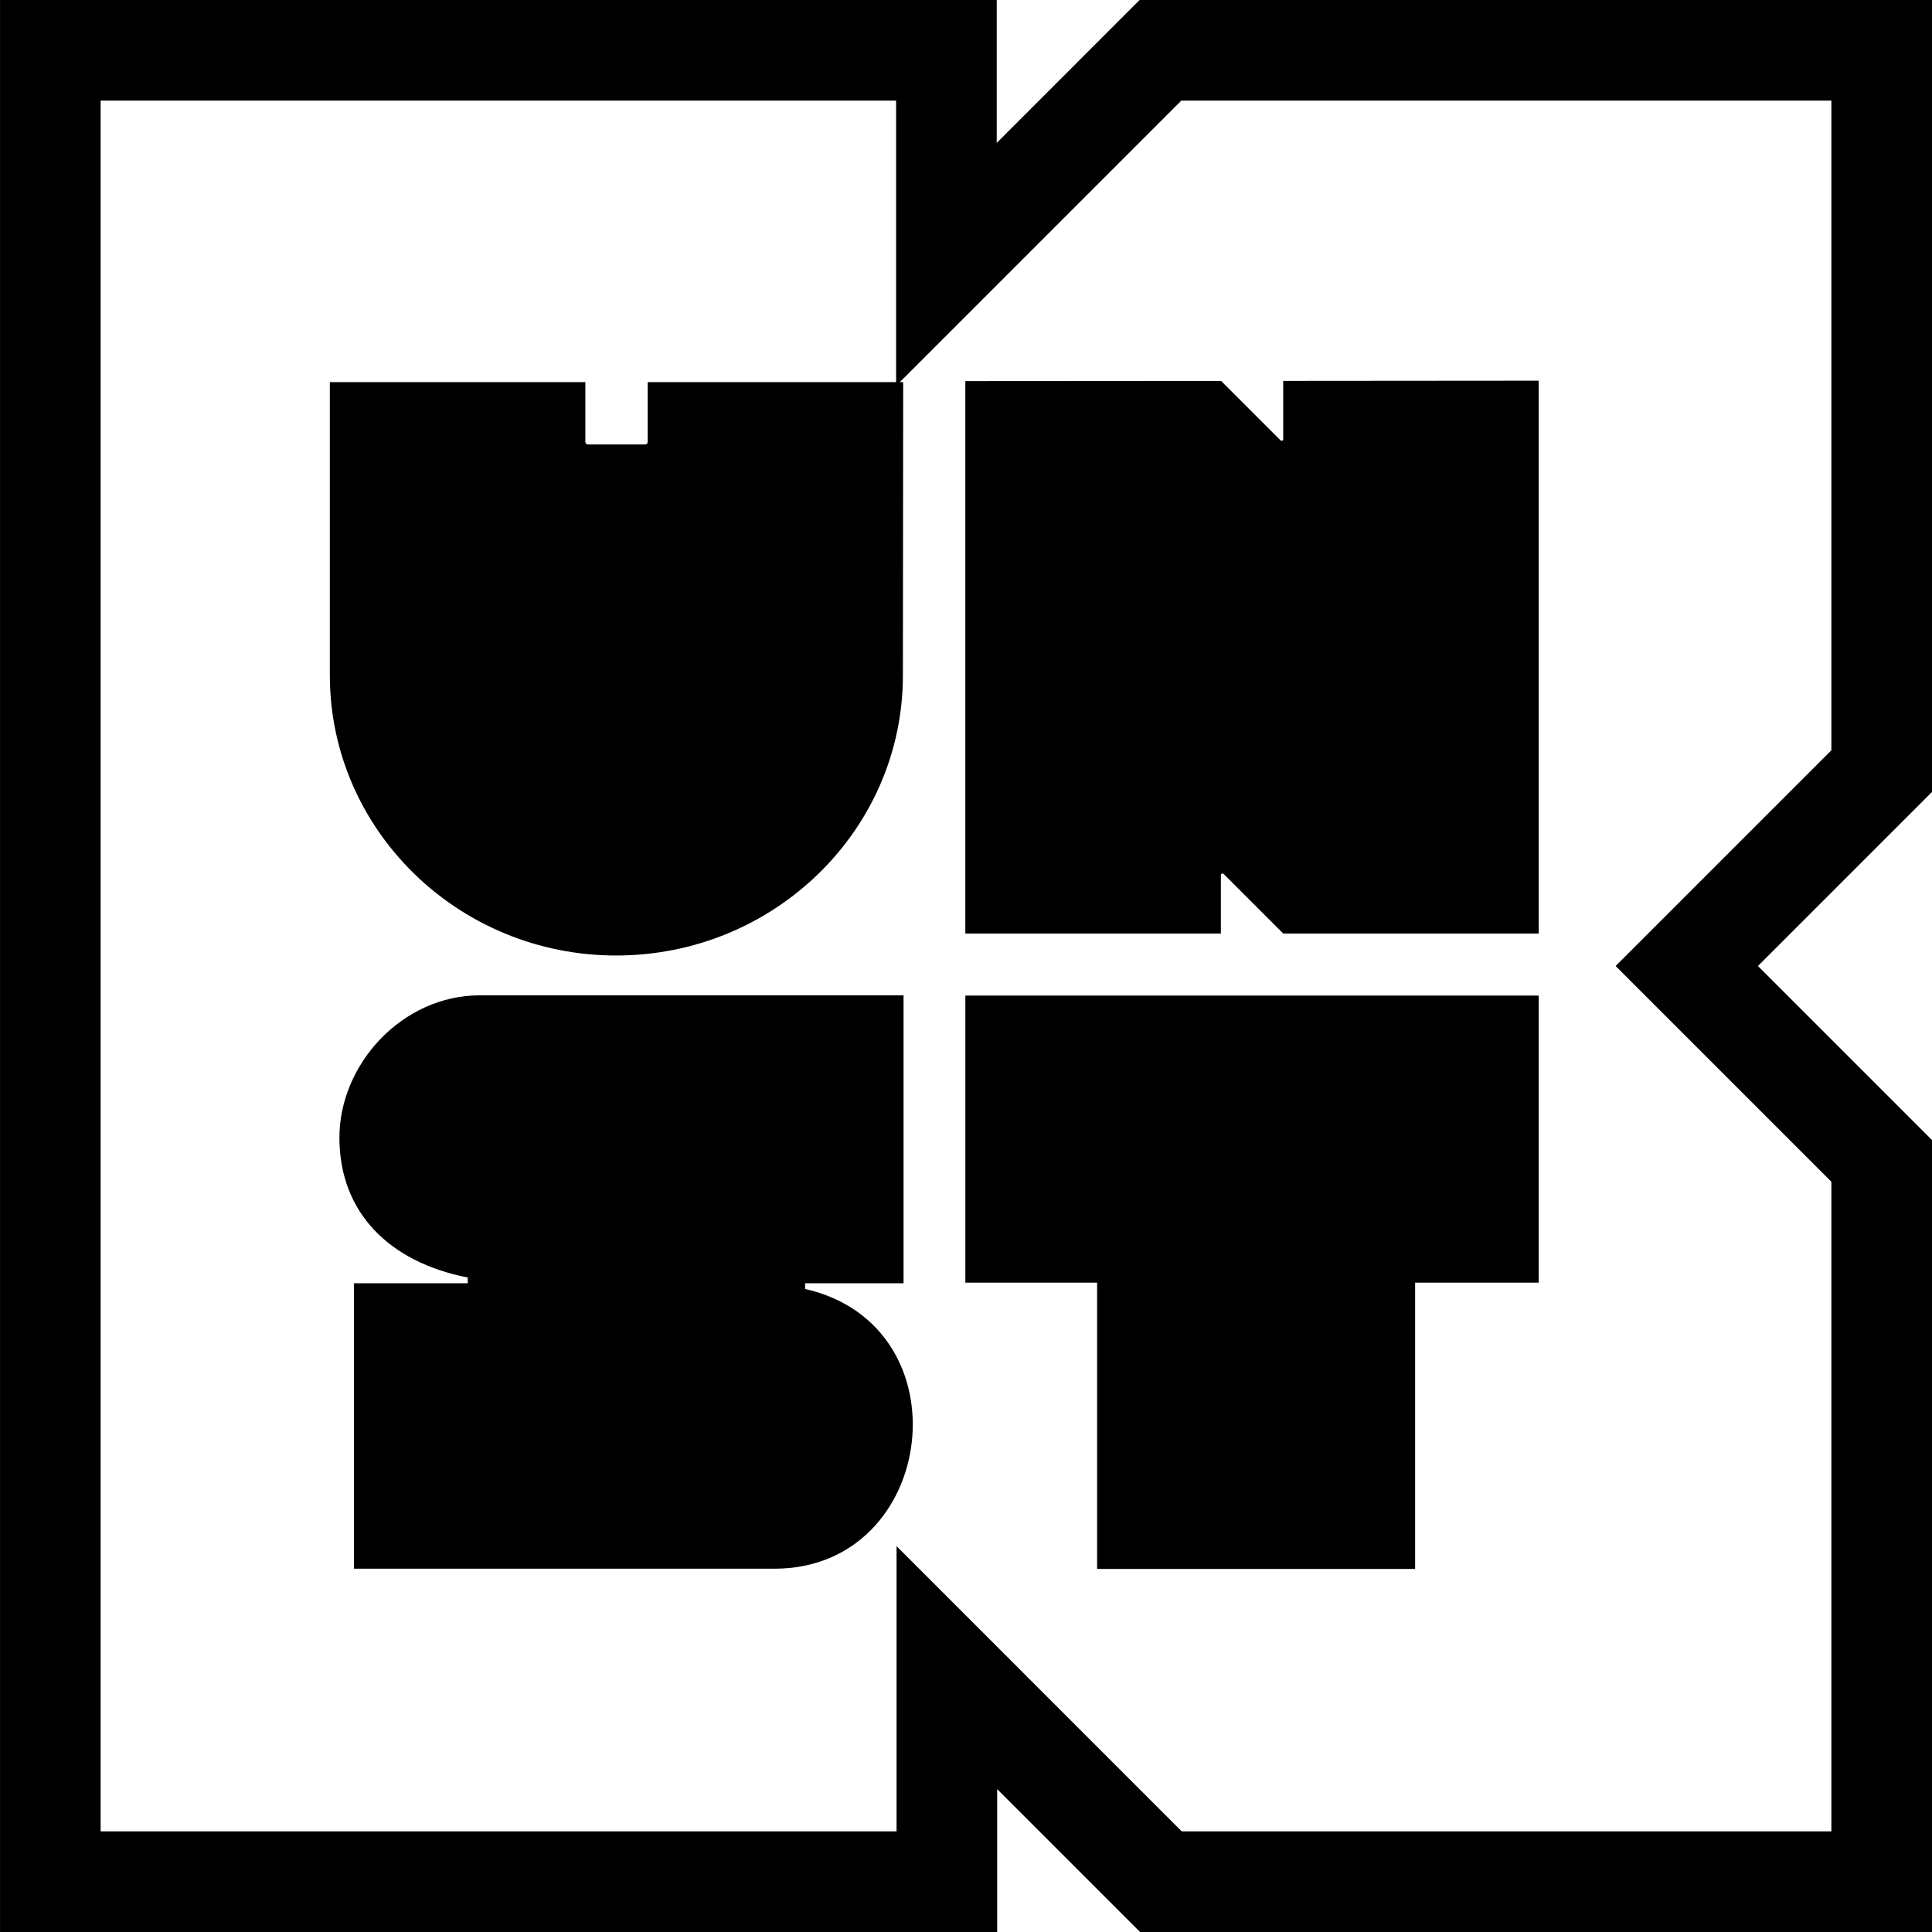 <?xml version="1.0" encoding="UTF-8" standalone="no"?><!DOCTYPE svg PUBLIC "-//W3C//DTD SVG 1.1//EN" "http://www.w3.org/Graphics/SVG/1.1/DTD/svg11.dtd"><svg width="100%" height="100%" viewBox="0 0 72 72" version="1.1" xmlns="http://www.w3.org/2000/svg" xmlns:xlink="http://www.w3.org/1999/xlink" xml:space="preserve" xmlns:serif="http://www.serif.com/" style="fill-rule:evenodd;clip-rule:evenodd;stroke-linejoin:round;stroke-miterlimit:2;"><rect id="favicon" x="0" y="0" width="72" height="72" style="fill:none;"/><clipPath id="_clip1"><rect x="0" y="0" width="72" height="72"/></clipPath><g clip-path="url(#_clip1)"><path d="M57.343,37.102l0,10.699l-4.605,0l0,10.669l-11.852,0l0,-10.669l-4.91,0l0,-10.699l21.367,0Zm-23.67,10.721l-3.669,0l0,0.213c6.045,1.371 4.932,10.424 -1.143,10.425l-15.671,0l0,-10.638l4.241,0l0,-0.214c-2.947,-0.579 -4.782,-2.439 -4.782,-5.212c0,-2.744 2.346,-5.304 5.233,-5.304l15.791,0l0,10.73Zm-11.859,-33.582l0,2.23c0,0.051 0.042,0.093 0.093,0.093l2.137,0c0.051,0 0.093,-0.042 0.093,-0.093l0,-2.23l9.522,0l-0.011,10.928c0,5.757 -4.792,10.44 -10.684,10.44c-5.891,0 -10.672,-4.688 -10.672,-10.445l0,-10.923l9.522,0Zm26.632,-0.047l-0.625,0l0,2.174c0,0.052 -0.063,0.078 -0.101,0.041l-2.213,-2.213l-0.629,0l-8.903,0.006l0,20.588l9.523,0l0,-2.177c0,-0.054 0.065,-0.081 0.103,-0.043l2.22,2.22l9.522,0l0,-20.603l-8.897,0.007Z"/><path d="M37.145,5.326l5.325,-5.326l29.531,0l0,29.513l-6.487,6.487l6.487,6.487l0,29.513l-29.514,0l-5.325,-5.325l0,5.325l-37.161,0l0,-72l37.144,0l0,5.326Zm6.879,-1.576l-10.629,10.629l0,-10.629l-29.645,0l0,64.5l29.662,0l0,-10.629l10.628,10.629l24.21,0l0,-24.21l-8.04,-8.04l8.04,-8.04l0,-24.21l-24.226,0Z"/></g></svg>